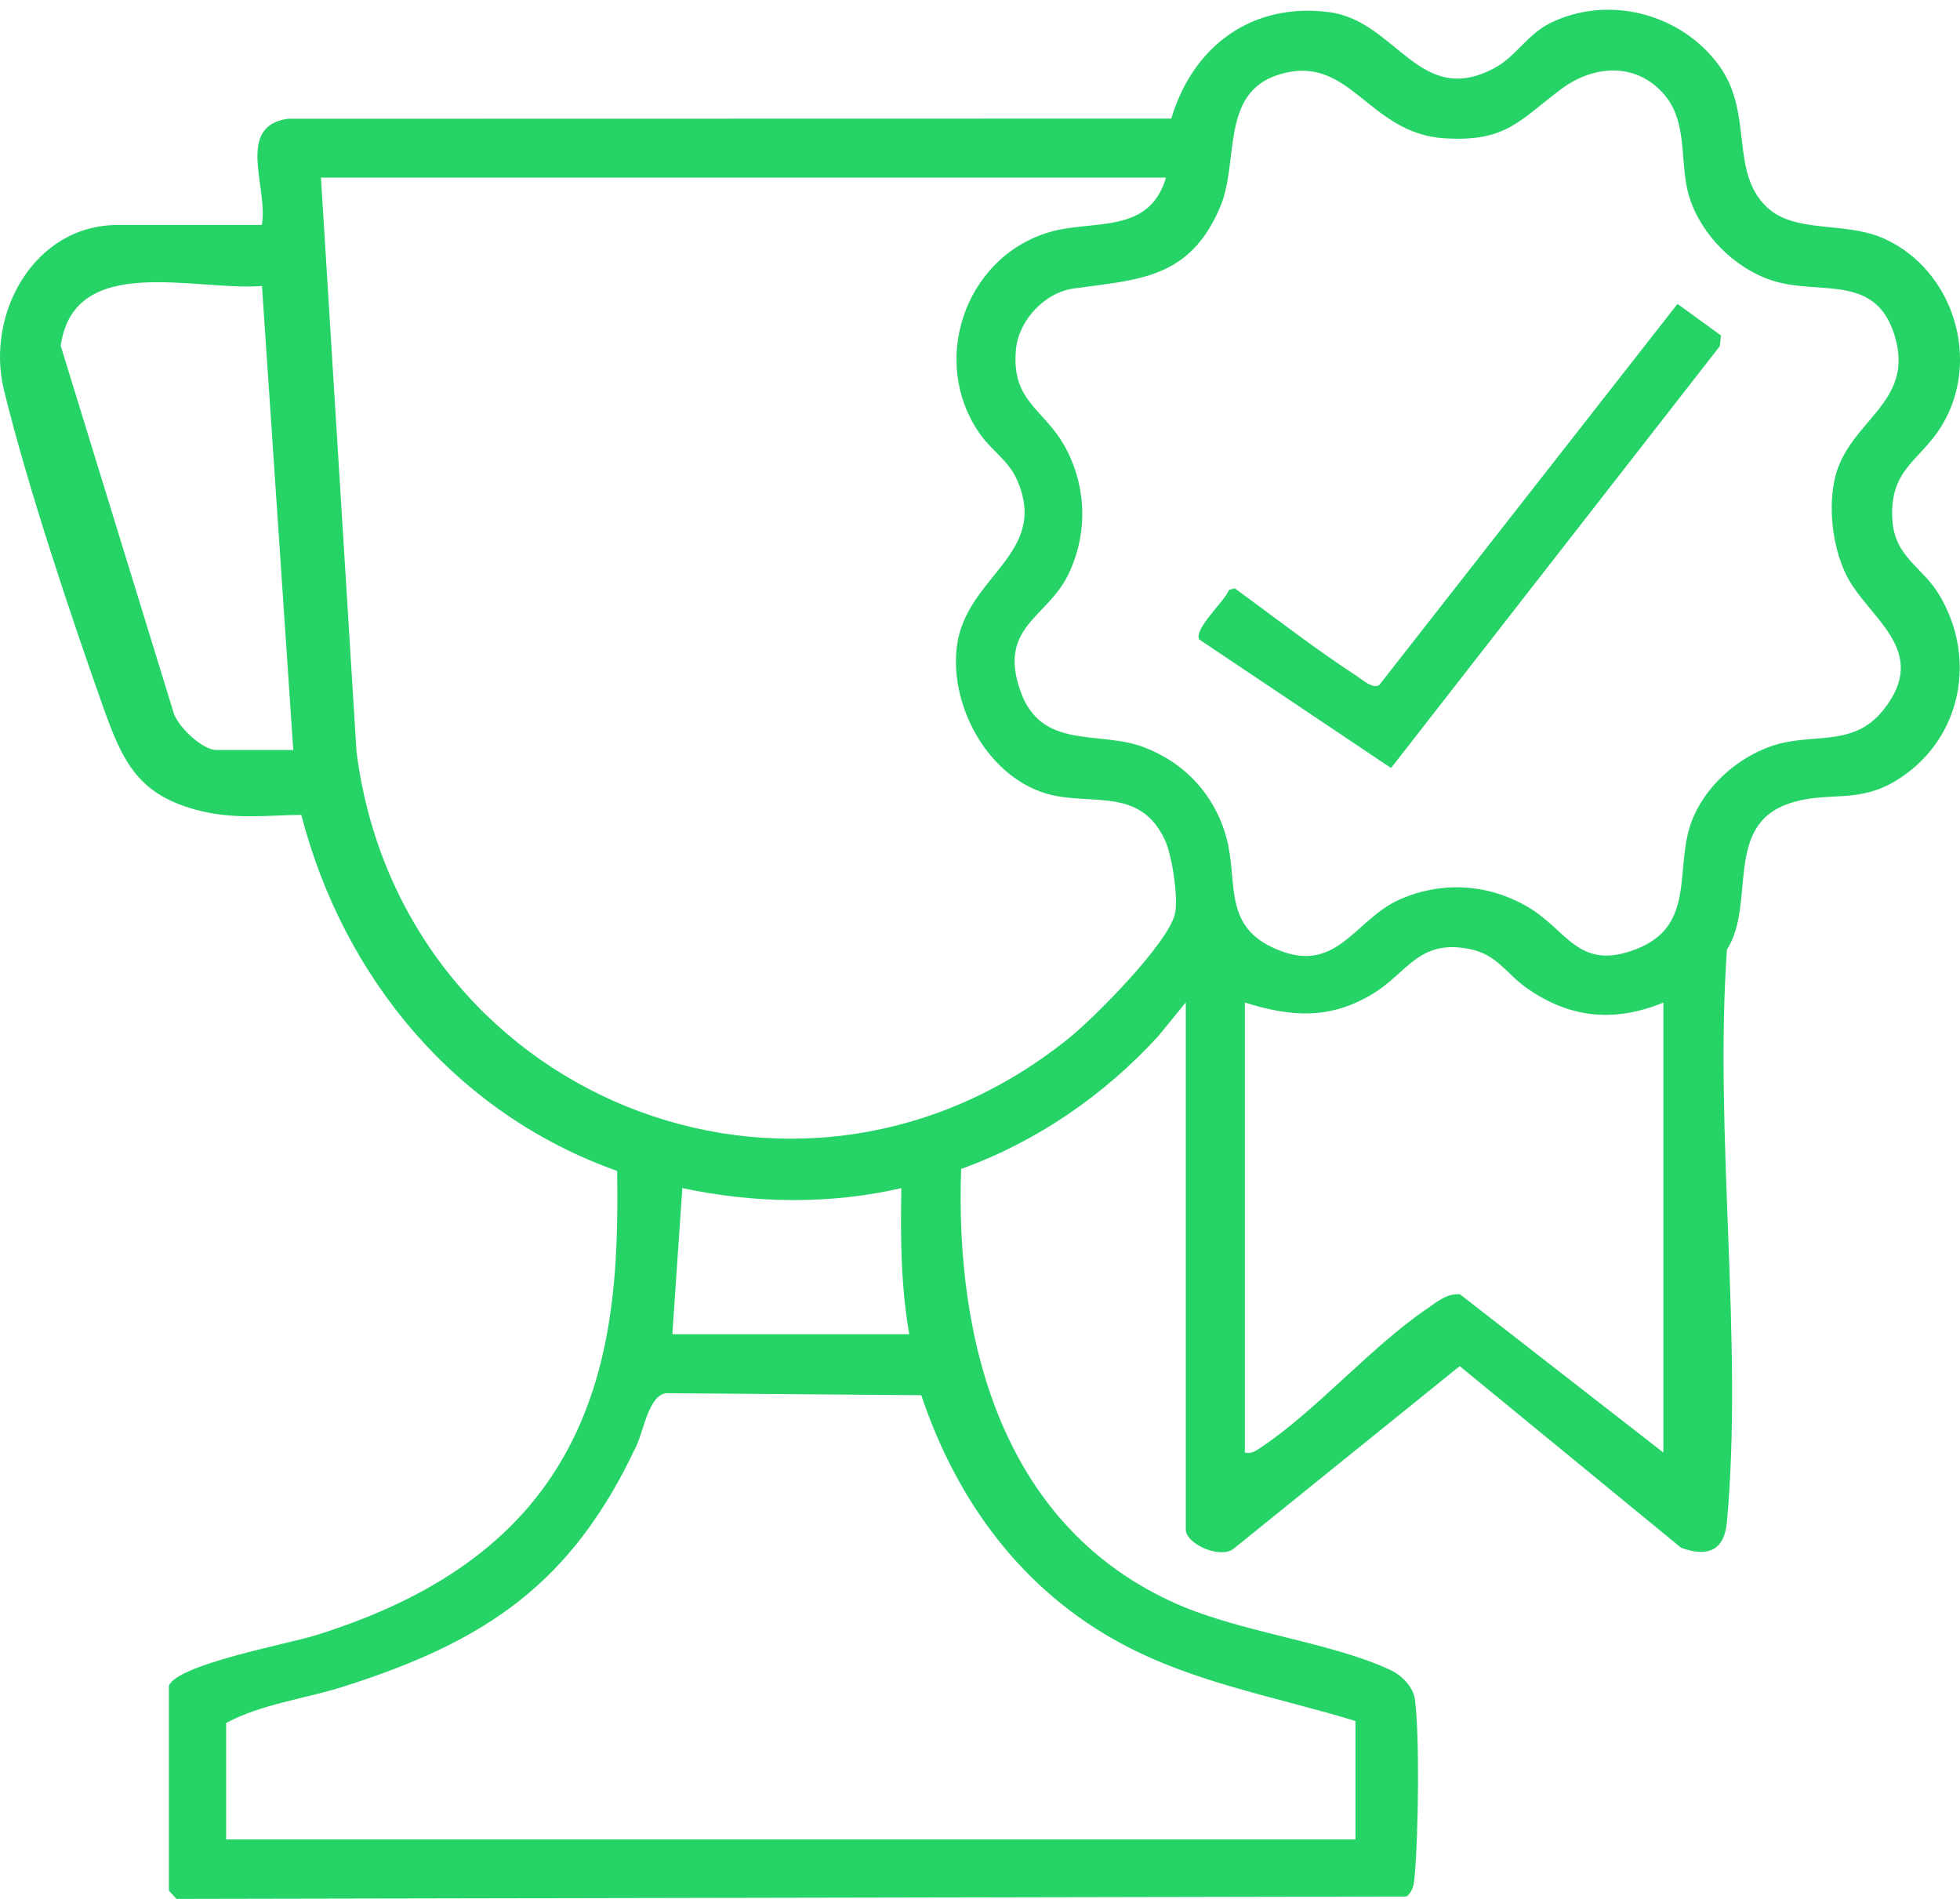 <svg xmlns="http://www.w3.org/2000/svg" width="32" height="31" viewBox="0 0 32 31" fill="none"><path d="M19.358 16.367L18.909 16.917C18.026 17.88 16.926 18.639 15.692 19.083C15.591 21.959 16.399 24.955 19.231 26.193C20.299 26.659 21.768 26.816 22.725 27.275C22.893 27.356 23.075 27.551 23.1 27.738C23.18 28.337 23.156 29.952 23.1 30.58C23.087 30.726 23.088 30.856 22.966 30.961L2.882 31L2.758 30.866V27.517C2.915 27.166 4.702 26.838 5.159 26.695C6.814 26.176 8.324 25.331 9.204 23.78C10.014 22.352 10.101 20.731 10.076 19.116C7.451 18.183 5.612 15.977 4.919 13.303C4.369 13.309 3.863 13.377 3.301 13.245C2.255 12.998 2.003 12.441 1.676 11.519C1.132 9.981 0.448 7.933 0.064 6.366C-0.239 5.122 0.558 3.673 1.92 3.673H4.274C4.389 3.092 3.834 2.06 4.698 1.939L19.123 1.936C19.476 0.753 20.44 0.032 21.706 0.199C22.804 0.344 23.181 1.787 24.422 1.098C24.752 0.914 24.945 0.555 25.311 0.376C26.255 -0.088 27.441 0.216 28.062 1.064C28.635 1.844 28.234 2.794 28.842 3.377C29.305 3.823 30.124 3.605 30.769 3.899C31.898 4.415 32.353 5.886 31.699 6.954C31.347 7.527 30.849 7.653 30.895 8.476C30.93 9.098 31.378 9.241 31.66 9.71C32.27 10.725 32.038 12.013 31.049 12.684C30.359 13.154 29.874 12.898 29.222 13.113C28.131 13.472 28.675 14.754 28.195 15.502C27.984 18.511 28.463 21.878 28.195 24.846C28.153 25.313 27.881 25.427 27.446 25.267L23.832 22.302L20.131 25.291C19.909 25.448 19.36 25.204 19.36 24.971V16.368L19.358 16.367ZM27.136 1.504C26.671 1.007 25.996 1.075 25.488 1.455C24.801 1.97 24.587 2.322 23.579 2.257C22.319 2.176 22.043 0.848 20.87 1.221C19.921 1.522 20.231 2.638 19.925 3.369C19.426 4.556 18.598 4.561 17.527 4.71C17.055 4.776 16.632 5.229 16.587 5.703C16.506 6.558 17.047 6.674 17.385 7.289C17.744 7.941 17.766 8.716 17.437 9.388C17.094 10.089 16.283 10.236 16.665 11.296C17.009 12.248 17.943 11.924 18.667 12.195C19.343 12.449 19.833 12.978 20.023 13.675C20.212 14.373 19.969 15.075 20.754 15.457C21.816 15.975 22.098 15.012 22.861 14.68C23.55 14.38 24.306 14.43 24.949 14.809C25.593 15.189 25.772 15.857 26.708 15.497C27.694 15.118 27.337 14.194 27.61 13.434C27.817 12.856 28.352 12.373 28.931 12.177C29.587 11.954 30.245 12.212 30.74 11.601C31.546 10.605 30.475 10.085 30.134 9.368C29.919 8.917 29.843 8.282 29.961 7.793C30.187 6.857 31.273 6.583 30.932 5.476C30.616 4.448 29.701 4.831 28.929 4.578C28.32 4.379 27.773 3.831 27.582 3.219C27.405 2.654 27.583 1.982 27.137 1.504H27.136ZM19.036 2.9H5.24L5.821 12.275C6.535 17.88 12.993 20.552 17.454 16.946C17.879 16.603 19.049 15.422 19.18 14.931C19.246 14.684 19.136 13.961 19.018 13.711C18.644 12.914 17.956 13.114 17.278 13.001C16.209 12.824 15.486 11.581 15.624 10.541C15.776 9.396 17.151 9.04 16.597 7.818C16.463 7.523 16.196 7.356 16.017 7.109C15.163 5.931 15.738 4.208 17.125 3.792C17.843 3.577 18.758 3.841 19.036 2.9ZM4.788 12.244L4.277 4.668C3.196 4.759 1.208 4.109 0.991 5.645L2.823 11.598C2.873 11.843 3.302 12.244 3.532 12.244H4.788ZM27.159 16.367C26.357 16.695 25.628 16.626 24.919 16.125C24.595 15.895 24.442 15.585 24.003 15.495C23.163 15.321 22.981 15.883 22.408 16.227C21.706 16.649 21.081 16.602 20.324 16.367V23.713C20.425 23.731 20.474 23.704 20.553 23.652C21.463 23.058 22.373 21.995 23.295 21.367C23.461 21.254 23.621 21.111 23.837 21.13L27.157 23.713V16.367H27.159ZM10.977 21.781H14.845C14.707 20.992 14.701 20.197 14.716 19.397C13.54 19.666 12.319 19.647 11.14 19.396L10.977 21.782V21.781ZM22.13 28.096C20.847 27.703 19.522 27.48 18.325 26.841C16.695 25.971 15.623 24.512 15.041 22.777L10.877 22.744C10.593 22.779 10.518 23.33 10.388 23.608C9.333 25.855 7.934 26.795 5.611 27.533C4.978 27.735 4.278 27.814 3.692 28.128V30.029H22.13V28.095V28.096Z" fill="#25D366"></path><path d="M27.387 4.961L28.098 5.477L28.078 5.652L22.711 12.538L19.579 10.439C19.488 10.267 19.996 9.814 20.066 9.631L20.159 9.605C20.816 10.082 21.467 10.591 22.148 11.034C22.241 11.094 22.412 11.253 22.518 11.184L27.388 4.961H27.387Z" fill="#25D366"></path></svg>